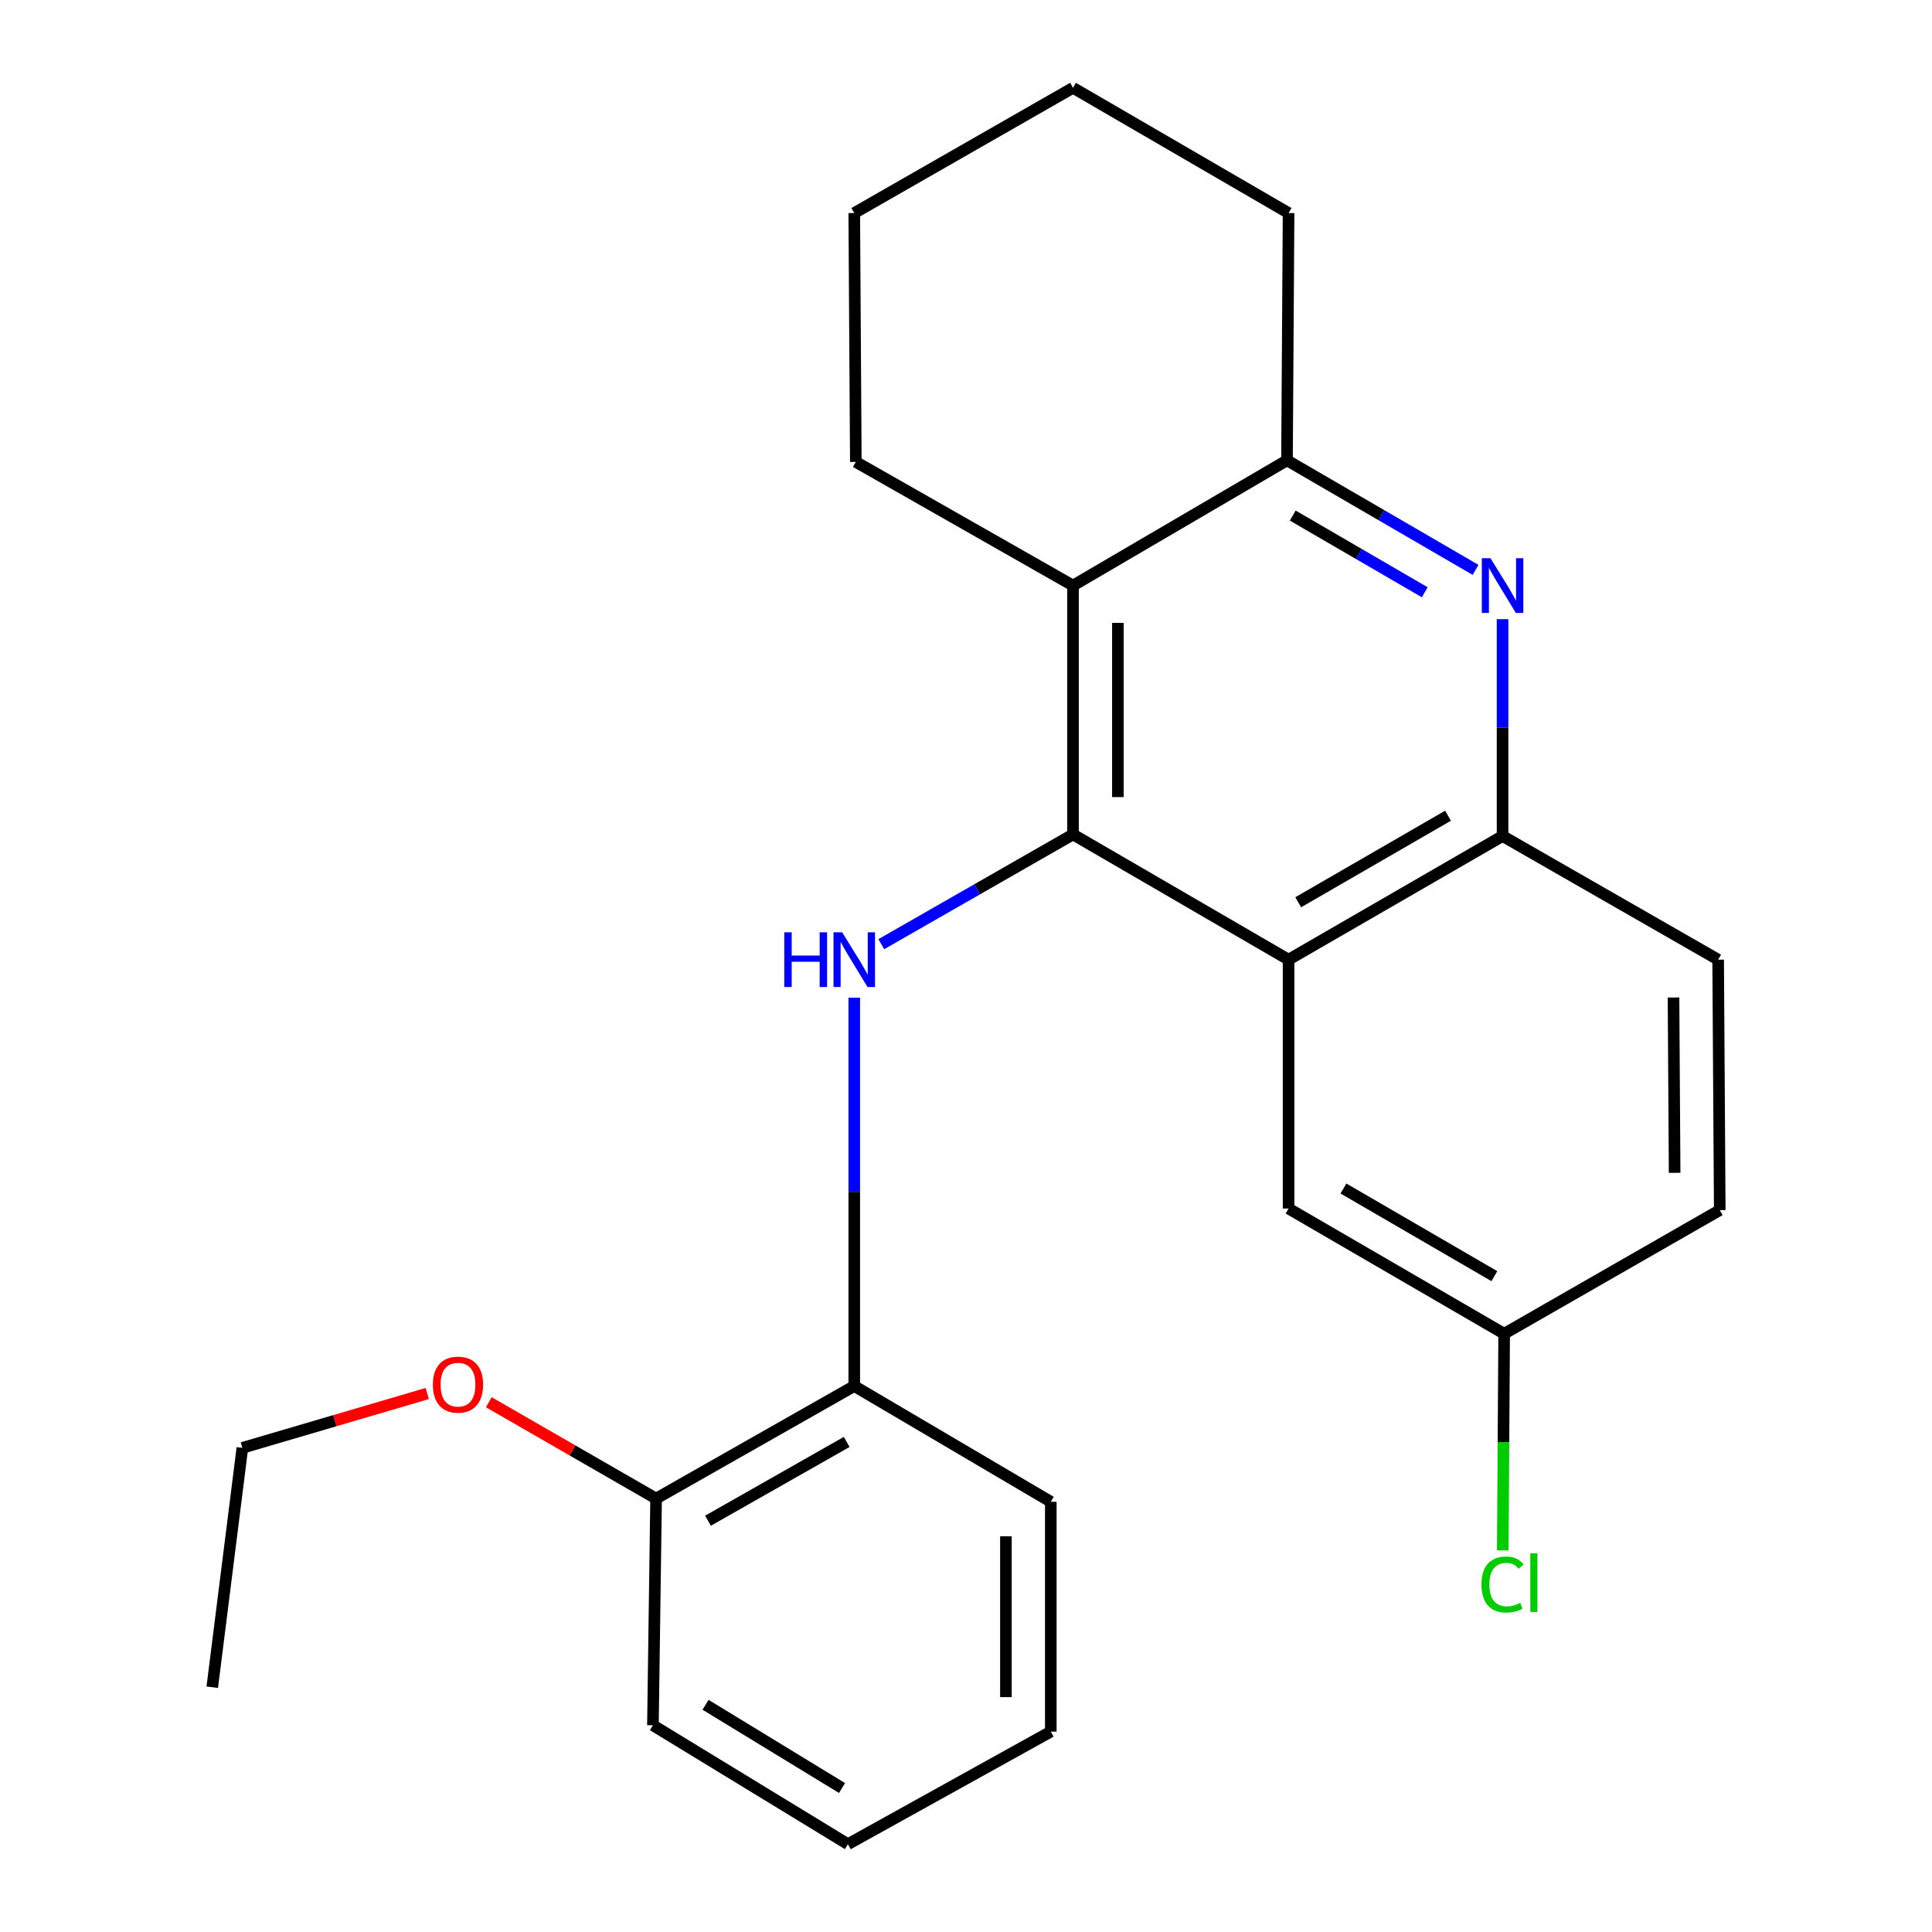 <?xml version='1.0' encoding='iso-8859-1'?>
<svg version='1.1' baseProfile='full'
              xmlns='http://www.w3.org/2000/svg'
                      xmlns:rdkit='http://www.rdkit.org/xml'
                      xmlns:xlink='http://www.w3.org/1999/xlink'
                  xml:space='preserve'
width='1000px' height='1000px' viewBox='0 0 1000 1000'>
<!-- END OF HEADER -->
<rect style='opacity:1.0;fill:#FFFFFF;stroke:none' width='1000' height='1000' x='0' y='0'> </rect>
<path class='bond-0' d='M 555.387,431.901 L 666.962,496.722' style='fill:none;fill-rule:evenodd;stroke:#000000;stroke-width:6px;stroke-linecap:butt;stroke-linejoin:miter;stroke-opacity:1' />
<path class='bond-1' d='M 555.387,431.901 L 505.775,460.304' style='fill:none;fill-rule:evenodd;stroke:#000000;stroke-width:6px;stroke-linecap:butt;stroke-linejoin:miter;stroke-opacity:1' />
<path class='bond-1' d='M 505.775,460.304 L 456.162,488.706' style='fill:none;fill-rule:evenodd;stroke:#0000FF;stroke-width:6px;stroke-linecap:butt;stroke-linejoin:miter;stroke-opacity:1' />
<path class='bond-2' d='M 555.387,431.901 L 555.387,303.086' style='fill:none;fill-rule:evenodd;stroke:#000000;stroke-width:6px;stroke-linecap:butt;stroke-linejoin:miter;stroke-opacity:1' />
<path class='bond-2' d='M 578.616,412.579 L 578.616,322.408' style='fill:none;fill-rule:evenodd;stroke:#000000;stroke-width:6px;stroke-linecap:butt;stroke-linejoin:miter;stroke-opacity:1' />
<path class='bond-5' d='M 666.962,496.722 L 777.724,432.727' style='fill:none;fill-rule:evenodd;stroke:#000000;stroke-width:6px;stroke-linecap:butt;stroke-linejoin:miter;stroke-opacity:1' />
<path class='bond-5' d='M 671.956,467.01 L 749.489,422.214' style='fill:none;fill-rule:evenodd;stroke:#000000;stroke-width:6px;stroke-linecap:butt;stroke-linejoin:miter;stroke-opacity:1' />
<path class='bond-7' d='M 666.962,496.722 L 666.962,625.538' style='fill:none;fill-rule:evenodd;stroke:#000000;stroke-width:6px;stroke-linecap:butt;stroke-linejoin:miter;stroke-opacity:1' />
<path class='bond-6' d='M 442.161,516.399 L 442.161,616.903' style='fill:none;fill-rule:evenodd;stroke:#0000FF;stroke-width:6px;stroke-linecap:butt;stroke-linejoin:miter;stroke-opacity:1' />
<path class='bond-6' d='M 442.161,616.903 L 442.161,717.407' style='fill:none;fill-rule:evenodd;stroke:#000000;stroke-width:6px;stroke-linecap:butt;stroke-linejoin:miter;stroke-opacity:1' />
<path class='bond-4' d='M 555.387,303.086 L 666.149,238.265' style='fill:none;fill-rule:evenodd;stroke:#000000;stroke-width:6px;stroke-linecap:butt;stroke-linejoin:miter;stroke-opacity:1' />
<path class='bond-13' d='M 555.387,303.086 L 442.974,239.091' style='fill:none;fill-rule:evenodd;stroke:#000000;stroke-width:6px;stroke-linecap:butt;stroke-linejoin:miter;stroke-opacity:1' />
<path class='bond-3' d='M 763.758,294.972 L 714.954,266.619' style='fill:none;fill-rule:evenodd;stroke:#0000FF;stroke-width:6px;stroke-linecap:butt;stroke-linejoin:miter;stroke-opacity:1' />
<path class='bond-3' d='M 714.954,266.619 L 666.149,238.265' style='fill:none;fill-rule:evenodd;stroke:#000000;stroke-width:6px;stroke-linecap:butt;stroke-linejoin:miter;stroke-opacity:1' />
<path class='bond-3' d='M 737.448,306.551 L 703.285,286.704' style='fill:none;fill-rule:evenodd;stroke:#0000FF;stroke-width:6px;stroke-linecap:butt;stroke-linejoin:miter;stroke-opacity:1' />
<path class='bond-3' d='M 703.285,286.704 L 669.122,266.856' style='fill:none;fill-rule:evenodd;stroke:#000000;stroke-width:6px;stroke-linecap:butt;stroke-linejoin:miter;stroke-opacity:1' />
<path class='bond-24' d='M 777.724,320.487 L 777.724,376.607' style='fill:none;fill-rule:evenodd;stroke:#0000FF;stroke-width:6px;stroke-linecap:butt;stroke-linejoin:miter;stroke-opacity:1' />
<path class='bond-24' d='M 777.724,376.607 L 777.724,432.727' style='fill:none;fill-rule:evenodd;stroke:#000000;stroke-width:6px;stroke-linecap:butt;stroke-linejoin:miter;stroke-opacity:1' />
<path class='bond-15' d='M 666.149,238.265 L 666.962,110.275' style='fill:none;fill-rule:evenodd;stroke:#000000;stroke-width:6px;stroke-linecap:butt;stroke-linejoin:miter;stroke-opacity:1' />
<path class='bond-9' d='M 777.724,432.727 L 889.312,496.722' style='fill:none;fill-rule:evenodd;stroke:#000000;stroke-width:6px;stroke-linecap:butt;stroke-linejoin:miter;stroke-opacity:1' />
<path class='bond-8' d='M 442.161,717.407 L 339.593,775.659' style='fill:none;fill-rule:evenodd;stroke:#000000;stroke-width:6px;stroke-linecap:butt;stroke-linejoin:miter;stroke-opacity:1' />
<path class='bond-8' d='M 438.247,746.343 L 366.45,787.12' style='fill:none;fill-rule:evenodd;stroke:#000000;stroke-width:6px;stroke-linecap:butt;stroke-linejoin:miter;stroke-opacity:1' />
<path class='bond-16' d='M 442.161,717.407 L 543.889,777.324' style='fill:none;fill-rule:evenodd;stroke:#000000;stroke-width:6px;stroke-linecap:butt;stroke-linejoin:miter;stroke-opacity:1' />
<path class='bond-10' d='M 666.962,625.538 L 778.55,690.346' style='fill:none;fill-rule:evenodd;stroke:#000000;stroke-width:6px;stroke-linecap:butt;stroke-linejoin:miter;stroke-opacity:1' />
<path class='bond-10' d='M 695.366,615.172 L 773.478,660.538' style='fill:none;fill-rule:evenodd;stroke:#000000;stroke-width:6px;stroke-linecap:butt;stroke-linejoin:miter;stroke-opacity:1' />
<path class='bond-14' d='M 339.593,775.659 L 296.302,750.728' style='fill:none;fill-rule:evenodd;stroke:#000000;stroke-width:6px;stroke-linecap:butt;stroke-linejoin:miter;stroke-opacity:1' />
<path class='bond-14' d='M 296.302,750.728 L 253.01,725.797' style='fill:none;fill-rule:evenodd;stroke:#FF0000;stroke-width:6px;stroke-linecap:butt;stroke-linejoin:miter;stroke-opacity:1' />
<path class='bond-17' d='M 339.593,775.659 L 337.955,892.99' style='fill:none;fill-rule:evenodd;stroke:#000000;stroke-width:6px;stroke-linecap:butt;stroke-linejoin:miter;stroke-opacity:1' />
<path class='bond-26' d='M 889.312,496.722 L 890.138,626.351' style='fill:none;fill-rule:evenodd;stroke:#000000;stroke-width:6px;stroke-linecap:butt;stroke-linejoin:miter;stroke-opacity:1' />
<path class='bond-26' d='M 866.207,516.314 L 866.786,607.055' style='fill:none;fill-rule:evenodd;stroke:#000000;stroke-width:6px;stroke-linecap:butt;stroke-linejoin:miter;stroke-opacity:1' />
<path class='bond-11' d='M 778.55,690.346 L 890.138,626.351' style='fill:none;fill-rule:evenodd;stroke:#000000;stroke-width:6px;stroke-linecap:butt;stroke-linejoin:miter;stroke-opacity:1' />
<path class='bond-12' d='M 778.55,690.346 L 778.19,746.413' style='fill:none;fill-rule:evenodd;stroke:#000000;stroke-width:6px;stroke-linecap:butt;stroke-linejoin:miter;stroke-opacity:1' />
<path class='bond-12' d='M 778.19,746.413 L 777.831,802.481' style='fill:none;fill-rule:evenodd;stroke:#00CC00;stroke-width:6px;stroke-linecap:butt;stroke-linejoin:miter;stroke-opacity:1' />
<path class='bond-19' d='M 442.974,239.091 L 442.161,110.275' style='fill:none;fill-rule:evenodd;stroke:#000000;stroke-width:6px;stroke-linecap:butt;stroke-linejoin:miter;stroke-opacity:1' />
<path class='bond-18' d='M 221.144,721.283 L 173.298,735.347' style='fill:none;fill-rule:evenodd;stroke:#FF0000;stroke-width:6px;stroke-linecap:butt;stroke-linejoin:miter;stroke-opacity:1' />
<path class='bond-18' d='M 173.298,735.347 L 125.451,749.411' style='fill:none;fill-rule:evenodd;stroke:#000000;stroke-width:6px;stroke-linecap:butt;stroke-linejoin:miter;stroke-opacity:1' />
<path class='bond-25' d='M 666.962,110.275 L 555.387,45.455' style='fill:none;fill-rule:evenodd;stroke:#000000;stroke-width:6px;stroke-linecap:butt;stroke-linejoin:miter;stroke-opacity:1' />
<path class='bond-22' d='M 543.889,777.324 L 543.889,896.28' style='fill:none;fill-rule:evenodd;stroke:#000000;stroke-width:6px;stroke-linecap:butt;stroke-linejoin:miter;stroke-opacity:1' />
<path class='bond-22' d='M 520.661,795.167 L 520.661,878.437' style='fill:none;fill-rule:evenodd;stroke:#000000;stroke-width:6px;stroke-linecap:butt;stroke-linejoin:miter;stroke-opacity:1' />
<path class='bond-27' d='M 337.955,892.99 L 438.87,954.545' style='fill:none;fill-rule:evenodd;stroke:#000000;stroke-width:6px;stroke-linecap:butt;stroke-linejoin:miter;stroke-opacity:1' />
<path class='bond-27' d='M 365.188,882.392 L 435.829,925.481' style='fill:none;fill-rule:evenodd;stroke:#000000;stroke-width:6px;stroke-linecap:butt;stroke-linejoin:miter;stroke-opacity:1' />
<path class='bond-21' d='M 125.451,749.411 L 109.862,873.31' style='fill:none;fill-rule:evenodd;stroke:#000000;stroke-width:6px;stroke-linecap:butt;stroke-linejoin:miter;stroke-opacity:1' />
<path class='bond-20' d='M 442.161,110.275 L 555.387,45.455' style='fill:none;fill-rule:evenodd;stroke:#000000;stroke-width:6px;stroke-linecap:butt;stroke-linejoin:miter;stroke-opacity:1' />
<path class='bond-23' d='M 543.889,896.28 L 438.87,954.545' style='fill:none;fill-rule:evenodd;stroke:#000000;stroke-width:6px;stroke-linecap:butt;stroke-linejoin:miter;stroke-opacity:1' />
<path  class='atom-2' d='M 405.941 482.562
L 409.781 482.562
L 409.781 494.602
L 424.261 494.602
L 424.261 482.562
L 428.101 482.562
L 428.101 510.882
L 424.261 510.882
L 424.261 497.802
L 409.781 497.802
L 409.781 510.882
L 405.941 510.882
L 405.941 482.562
' fill='#0000FF'/>
<path  class='atom-2' d='M 435.901 482.562
L 445.181 497.562
Q 446.101 499.042, 447.581 501.722
Q 449.061 504.402, 449.141 504.562
L 449.141 482.562
L 452.901 482.562
L 452.901 510.882
L 449.021 510.882
L 439.061 494.482
Q 437.901 492.562, 436.661 490.362
Q 435.461 488.162, 435.101 487.482
L 435.101 510.882
L 431.421 510.882
L 431.421 482.562
L 435.901 482.562
' fill='#0000FF'/>
<path  class='atom-4' d='M 771.464 288.926
L 780.744 303.926
Q 781.664 305.406, 783.144 308.086
Q 784.624 310.766, 784.704 310.926
L 784.704 288.926
L 788.464 288.926
L 788.464 317.246
L 784.584 317.246
L 774.624 300.846
Q 773.464 298.926, 772.224 296.726
Q 771.024 294.526, 770.664 293.846
L 770.664 317.246
L 766.984 317.246
L 766.984 288.926
L 771.464 288.926
' fill='#0000FF'/>
<path  class='atom-13' d='M 766.804 820.141
Q 766.804 813.101, 770.084 809.421
Q 773.404 805.701, 779.684 805.701
Q 785.524 805.701, 788.644 809.821
L 786.004 811.981
Q 783.724 808.981, 779.684 808.981
Q 775.404 808.981, 773.124 811.861
Q 770.884 814.701, 770.884 820.141
Q 770.884 825.741, 773.204 828.621
Q 775.564 831.501, 780.124 831.501
Q 783.244 831.501, 786.884 829.621
L 788.004 832.621
Q 786.524 833.581, 784.284 834.141
Q 782.044 834.701, 779.564 834.701
Q 773.404 834.701, 770.084 830.941
Q 766.804 827.181, 766.804 820.141
' fill='#00CC00'/>
<path  class='atom-13' d='M 792.084 803.981
L 795.764 803.981
L 795.764 834.341
L 792.084 834.341
L 792.084 803.981
' fill='#00CC00'/>
<path  class='atom-15' d='M 224.052 716.687
Q 224.052 709.887, 227.412 706.087
Q 230.772 702.287, 237.052 702.287
Q 243.332 702.287, 246.692 706.087
Q 250.052 709.887, 250.052 716.687
Q 250.052 723.567, 246.652 727.487
Q 243.252 731.367, 237.052 731.367
Q 230.812 731.367, 227.412 727.487
Q 224.052 723.607, 224.052 716.687
M 237.052 728.167
Q 241.372 728.167, 243.692 725.287
Q 246.052 722.367, 246.052 716.687
Q 246.052 711.127, 243.692 708.327
Q 241.372 705.487, 237.052 705.487
Q 232.732 705.487, 230.372 708.287
Q 228.052 711.087, 228.052 716.687
Q 228.052 722.407, 230.372 725.287
Q 232.732 728.167, 237.052 728.167
' fill='#FF0000'/>
</svg>
